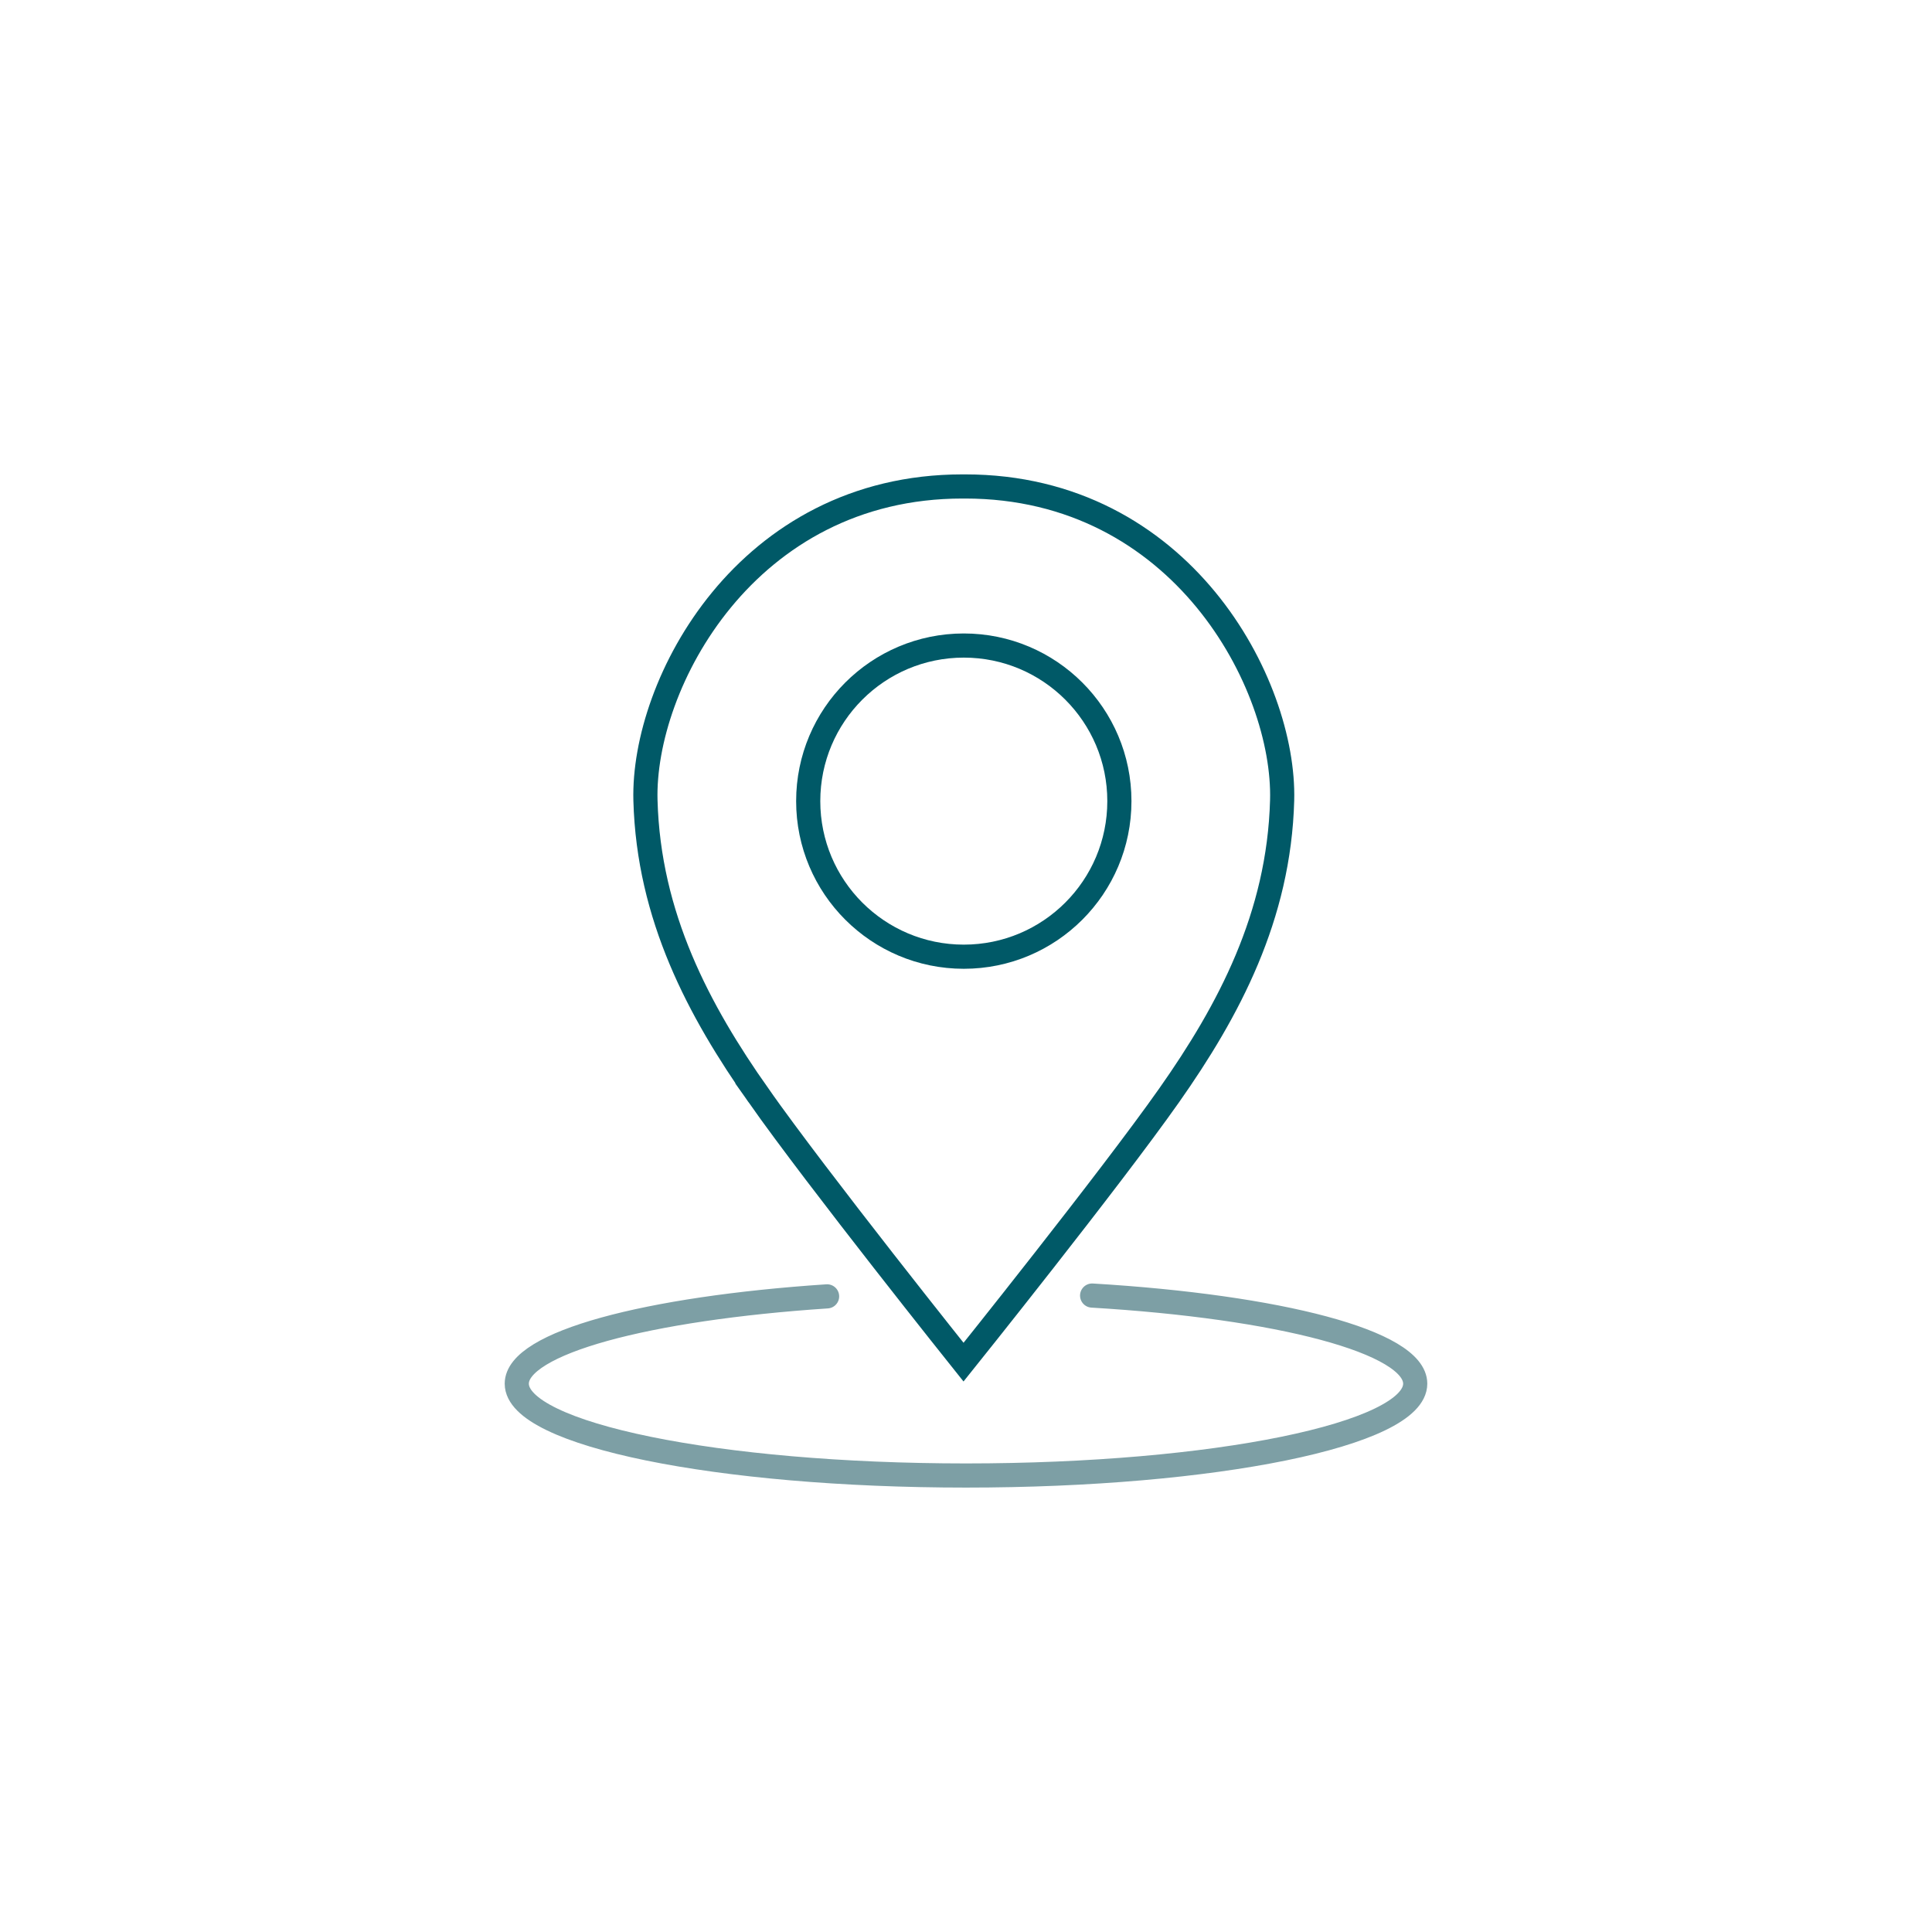 <?xml version="1.0" encoding="UTF-8"?>
<svg id="Ebene_1" data-name="Ebene 1" xmlns="http://www.w3.org/2000/svg" viewBox="0 0 200 200">
  <defs>
    <style>
      .cls-1 {
        stroke: #005967;
      }

      .cls-1, .cls-2 {
        fill: none;
        stroke-miterlimit: 10;
        stroke-width: 2.5px;
      }

      .cls-2 {
        stroke: #7d9fa5;
        stroke-linecap: round;
      }
    </style>
  </defs>
  <path class="cls-1" d="M78.514,113.392c-6.173-8.773-11.372-18.52-11.697-30.542-.325-12.022,10.397-32.492,32.816-32.492h.277c22.419,0,33.141,20.47,32.816,32.492-.325,12.022-5.524,21.769-11.697,30.542-6.173,8.773-21.285,27.618-21.285,27.618,0,0-15.058-18.845-21.231-27.618Z"/>
  <circle class="cls-1" cx="99.772" cy="82.932" r="16.106"/>
  <path class="cls-2" d="M113.056,134.116c19.327,1.153,33.447,4.802,33.447,9.124,0,5.249-20.82,9.504-46.503,9.504s-46.503-4.255-46.503-9.504c0-4.223,13.479-7.803,32.124-9.041"/>
</svg>